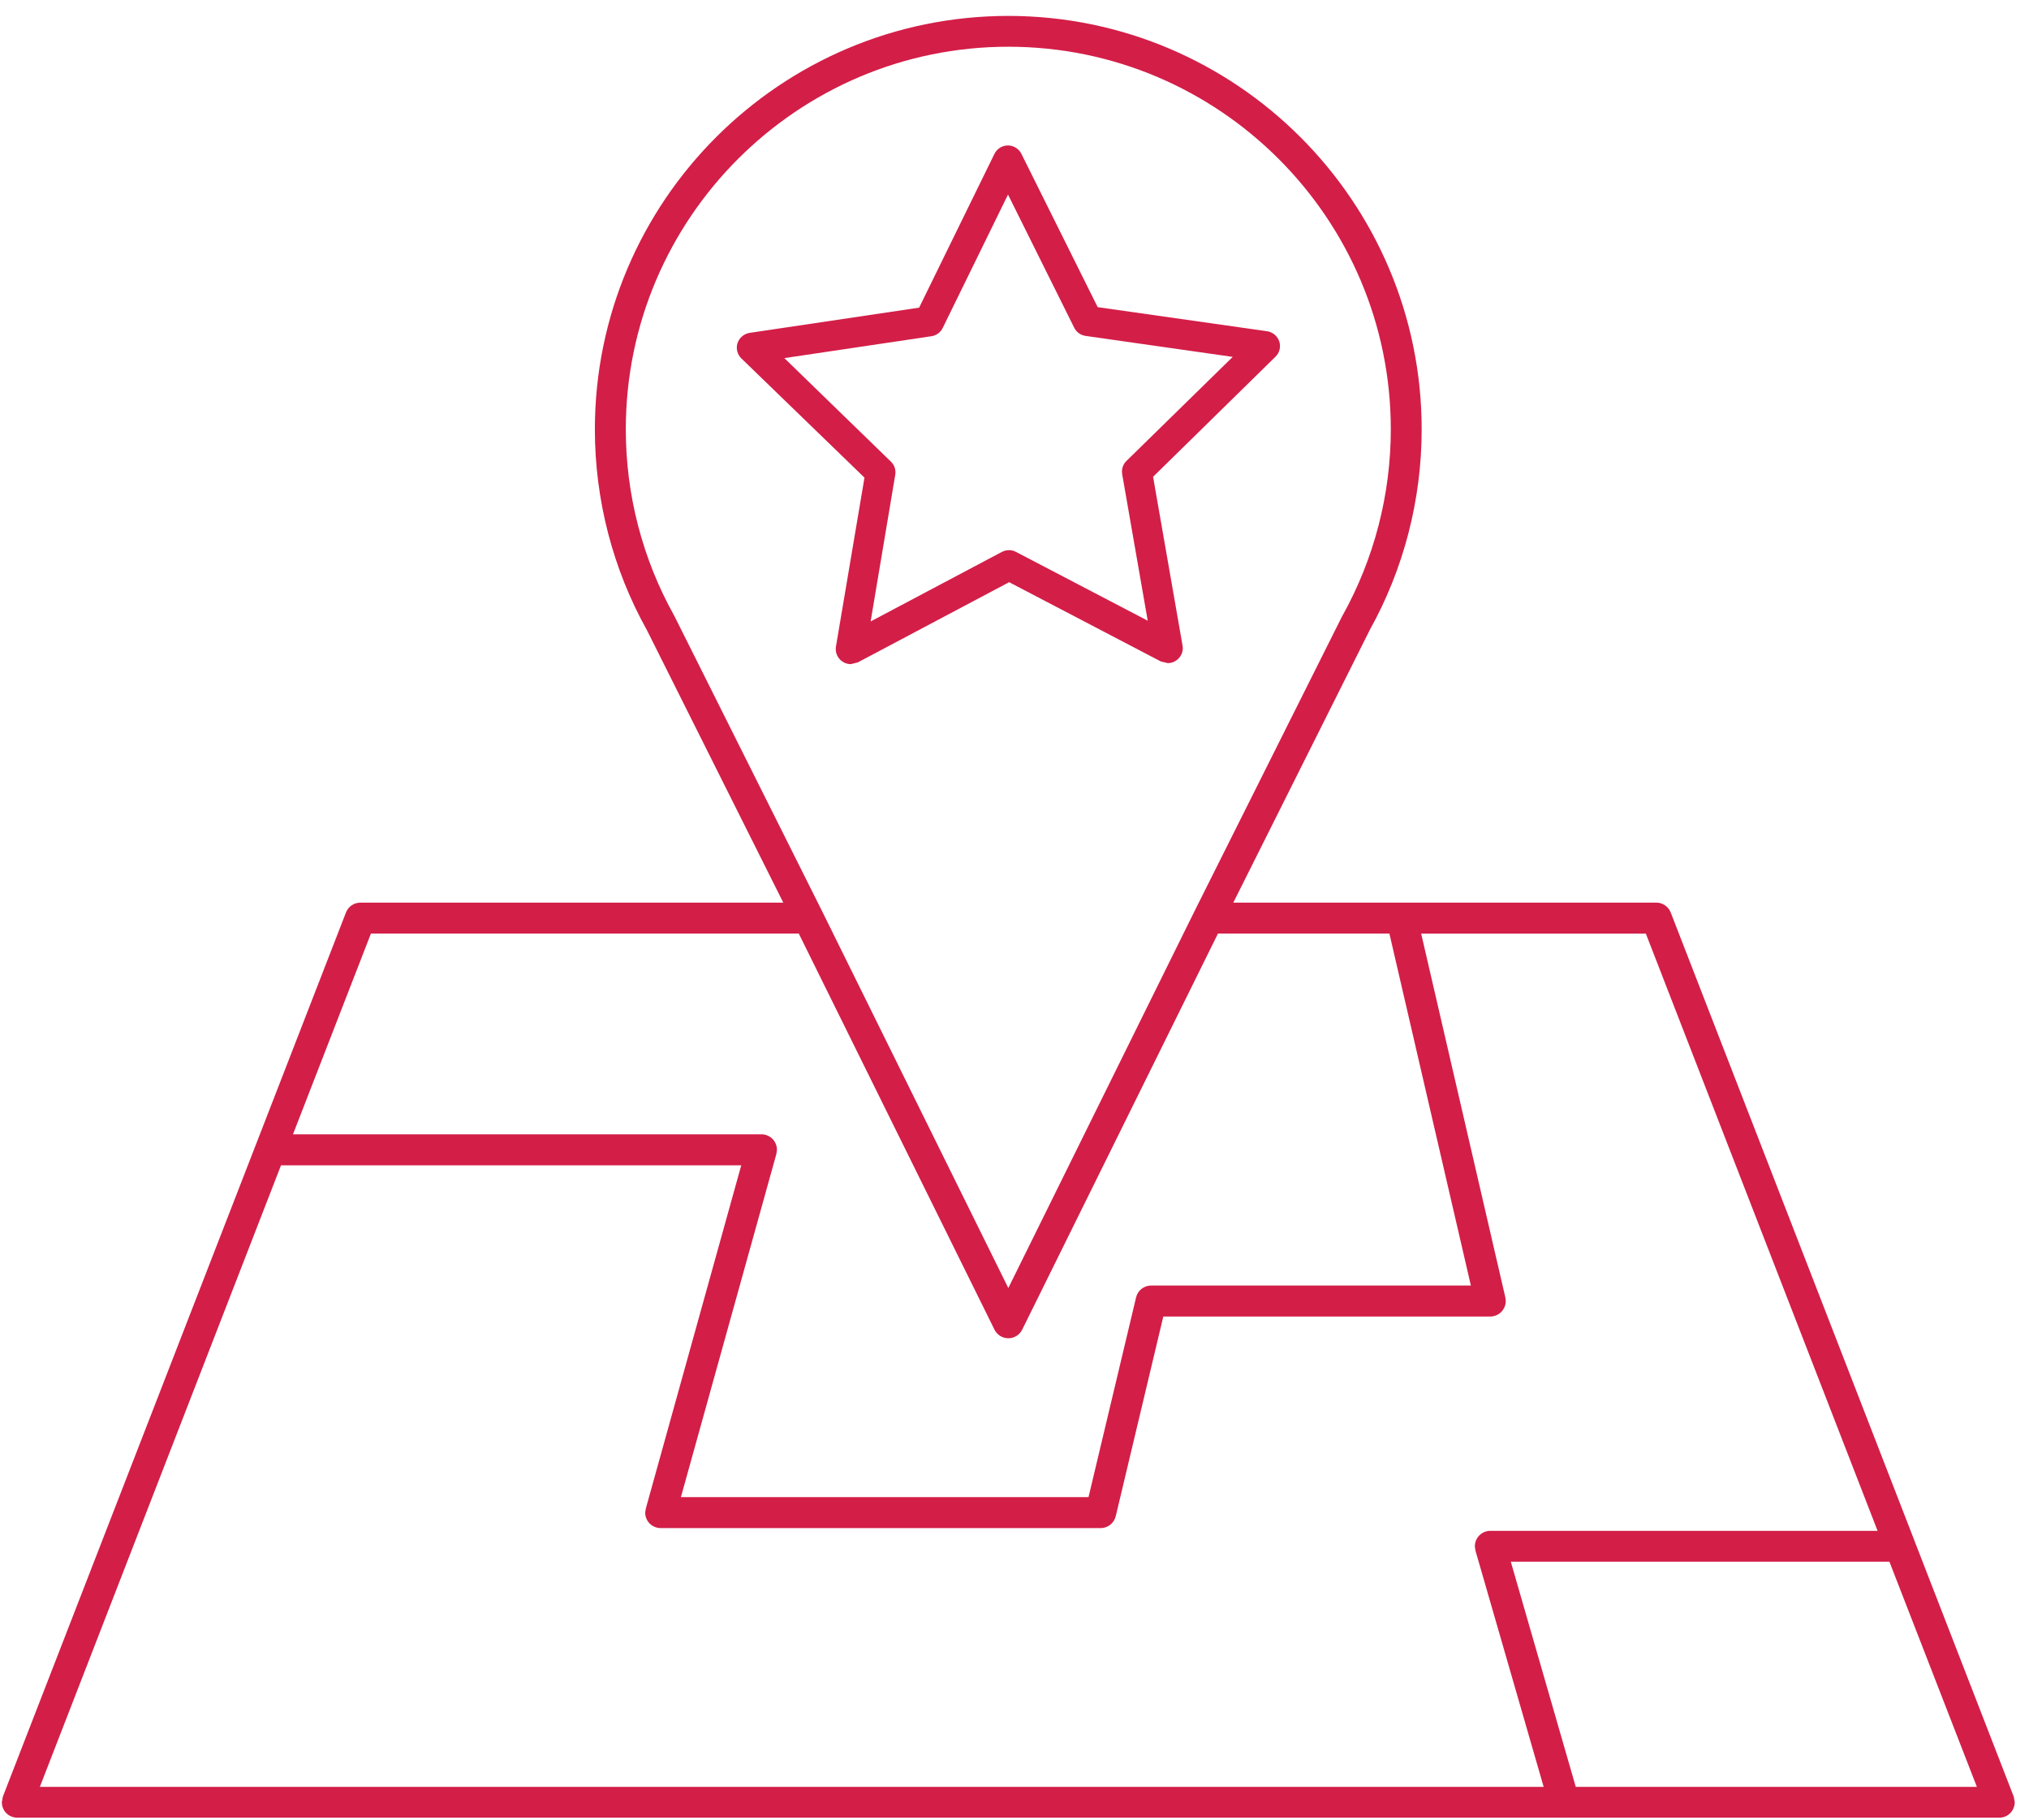<svg width="126" height="113" viewBox="0 0 126 113" fill="none" xmlns="http://www.w3.org/2000/svg">
<path d="M125.053 111.548L118.877 95.633V95.629L103.751 56.652C103.606 56.284 103.251 56.04 102.858 56.04H76.588L85.067 39.102C87.171 35.322 88.285 31.021 88.285 26.659C88.285 12.506 76.77 0.99 62.614 0.988C48.458 0.99 36.943 12.506 36.941 26.659C36.941 31.033 38.061 35.341 40.174 39.125L48.642 56.042H22.377C21.981 56.042 21.624 56.286 21.484 56.655L0.177 111.546L0.114 111.894C0.114 112.085 0.168 112.272 0.278 112.435C0.458 112.698 0.757 112.853 1.073 112.853H97.107L97.143 112.857L97.16 112.853H124.156C124.472 112.853 124.769 112.698 124.947 112.435C125.056 112.272 125.115 112.083 125.115 111.894L125.053 111.548ZM41.883 38.254V38.25L41.862 38.218V38.214C39.901 34.709 38.862 30.713 38.862 26.658C38.862 20.109 41.526 14.174 45.828 9.87C50.133 5.567 56.069 2.901 62.618 2.901C69.167 2.901 75.104 5.566 79.405 9.868C83.708 14.17 86.368 20.106 86.368 26.656C86.368 30.71 85.329 34.706 83.368 38.222L83.364 38.23L83.36 38.241L83.352 38.247L74.177 56.575L62.616 79.968L51.052 56.573L41.883 38.254ZM23.035 57.96H49.603L61.757 82.552C61.92 82.88 62.251 83.087 62.619 83.087C62.987 83.087 63.318 82.88 63.478 82.552L75.636 57.96H86.281L91.341 79.814H71.484C71.039 79.814 70.653 80.118 70.551 80.549L67.597 92.95H42.284L48.213 71.642V71.64L48.249 71.384C48.249 71.177 48.184 70.971 48.054 70.803C47.869 70.566 47.59 70.425 47.288 70.425H18.194L23.035 57.96ZM2.475 110.939L17.45 72.35H46.031L40.105 93.66L40.065 93.914C40.065 94.122 40.131 94.326 40.261 94.496C40.445 94.732 40.724 94.873 41.026 94.873H68.355C68.796 94.873 69.181 94.566 69.287 94.137L72.241 81.738H92.549C92.841 81.738 93.117 81.602 93.298 81.375C93.434 81.203 93.508 80.993 93.508 80.776L93.484 80.562L88.254 57.963H102.206L116.597 95.043H92.547C92.246 95.043 91.961 95.185 91.781 95.424C91.655 95.592 91.586 95.798 91.586 96.002L91.625 96.27L95.861 110.941L2.475 110.939ZM97.854 110.939L93.82 96.96H117.332L122.763 110.939H97.854Z" fill="#D31E48"/>
<path d="M51.913 40.139C51.853 40.493 51.997 40.846 52.287 41.054C52.447 41.172 52.641 41.234 52.834 41.234L53.271 41.125L62.666 36.146L72.087 41.067L72.517 41.171C73.028 41.171 73.452 40.75 73.452 40.235L73.425 40.019L71.606 29.602L79.19 22.164C79.461 21.912 79.55 21.539 79.444 21.201C79.33 20.862 79.042 20.62 78.686 20.565L68.166 19.07L63.428 9.551C63.268 9.231 62.943 9.031 62.59 9.031C62.237 9.031 61.909 9.232 61.752 9.557L57.077 19.101L46.556 20.666C46.203 20.722 45.914 20.964 45.8 21.301C45.691 21.64 45.786 22.014 46.044 22.258L53.684 29.655L51.913 40.139ZM48.708 22.234L57.84 20.875C58.144 20.829 58.404 20.642 58.54 20.366L62.597 12.08L66.708 20.346C66.845 20.623 67.105 20.809 67.413 20.855L76.551 22.158L69.954 28.617C69.729 28.83 69.637 29.141 69.688 29.448L71.273 38.537L63.091 34.265C62.82 34.119 62.495 34.125 62.218 34.265L54.066 38.583L55.594 29.481C55.644 29.177 55.548 28.873 55.323 28.659L48.708 22.234Z" fill="#D31E48"/>
</svg>
